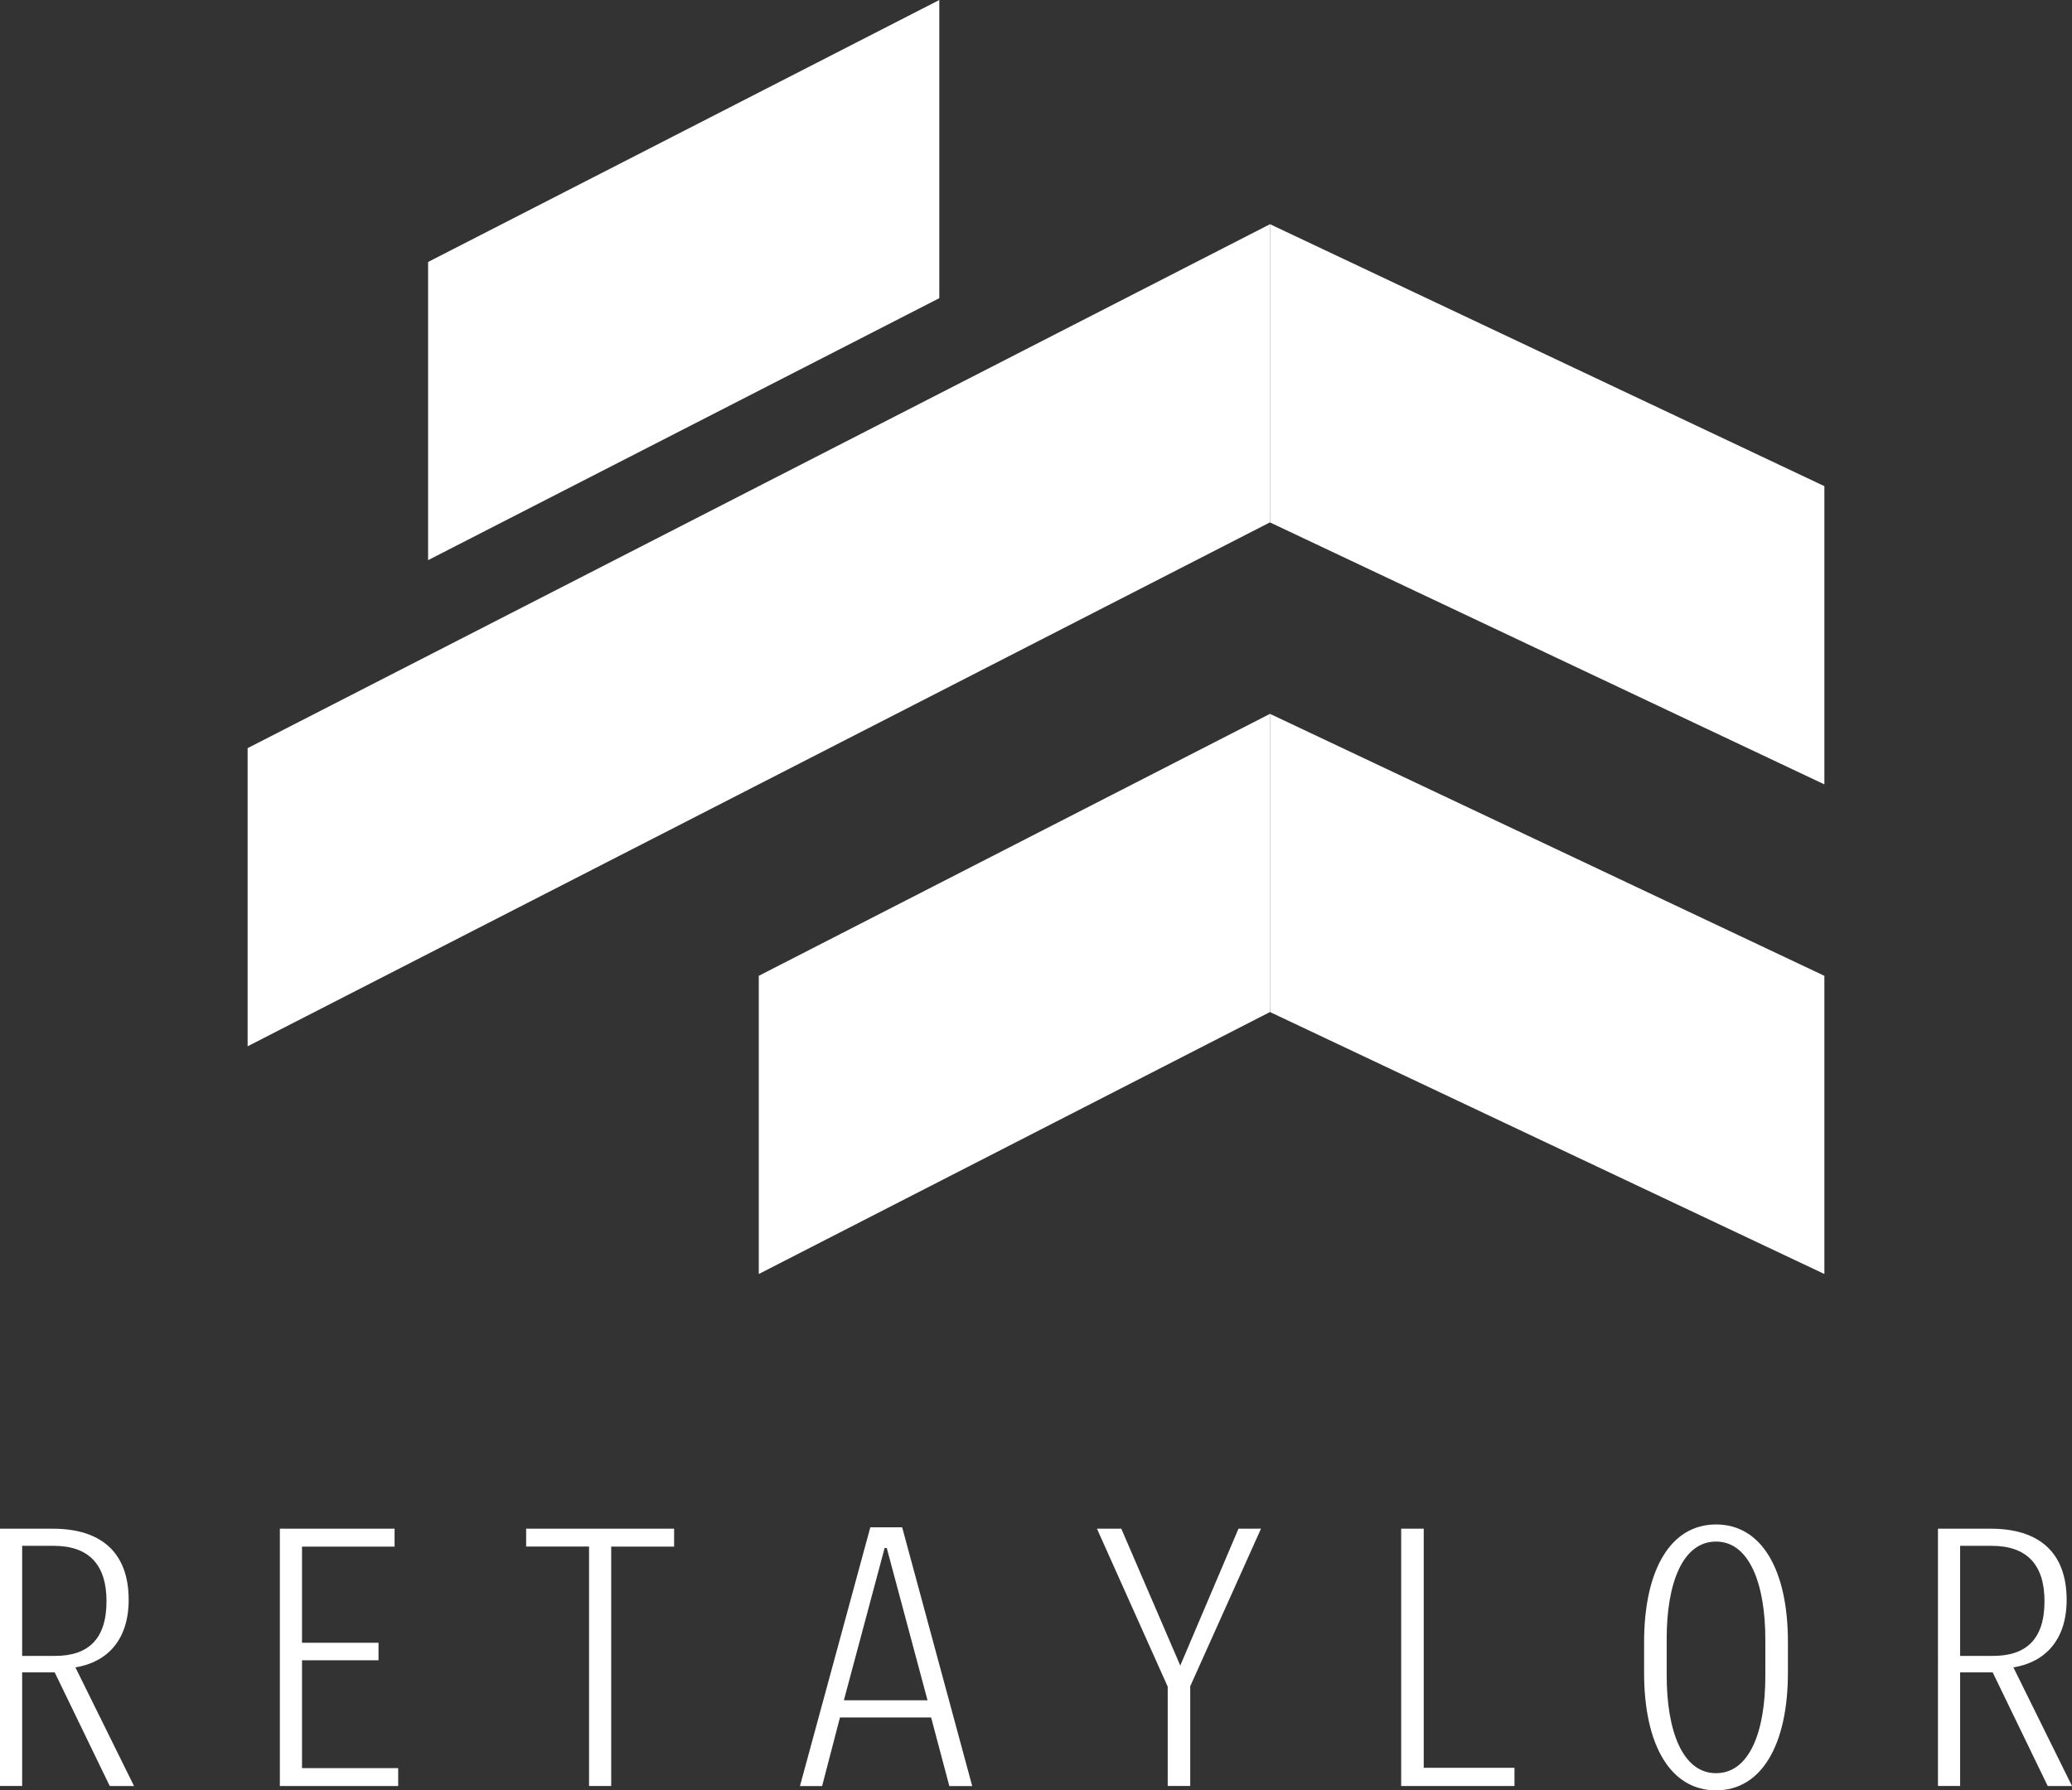 <svg xmlns="http://www.w3.org/2000/svg" xmlns:xlink="http://www.w3.org/1999/xlink" width="121" height="104.564" viewBox="0 0 121 104.564">
  <rect x="0" y="0" width="121" height="104.564" fill="#333333" stroke="none"/>
  <defs>
    <clipPath id="clip-path">
      <rect id="Rectangle_1" data-name="Rectangle 1" width="121" height="104.564" fill="#fff"/>
    </clipPath>
  </defs>
  <g id="Group_6" data-name="Group 6" transform="translate(-776 -160)">
    <path id="Path_1" data-name="Path 1" d="M29.656,74.868l29.853-15.3v0l29.85-15.3V26.855l-29.853,15.3h0l-29.85,15.3Z" transform="translate(760.805 146.24)" fill="#fff"/>
    <path id="Path_2" data-name="Path 2" d="M152.094,102.915l32.375,15.3V100.8L152.094,85.5Z" transform="translate(698.07 116.192)" fill="#fff"/>
    <path id="Path_3" data-name="Path 3" d="M120.725,102.915V85.5L90.872,100.8v17.416" transform="translate(729.439 116.192)" fill="#fff"/>
    <path id="Path_4" data-name="Path 4" d="M152.094,44.271l32.375,15.3V42.153l-32.375-15.3Z" transform="translate(698.07 146.24)" fill="#fff"/>
    <path id="Path_5" data-name="Path 5" d="M81.123,0,51.27,15.3V32.715l29.853-15.3Z" transform="translate(749.73 160)" fill="#fff"/>
    <g id="Group_2" data-name="Group 2" transform="translate(776 160)">
      <g id="Group_1" data-name="Group 1" clip-path="url(#clip-path)">
        <path id="Path_6" data-name="Path 6" d="M3.131,184.1H1.294v6.429h1.92c1.941,0,3.006-.981,3.006-3.194,0-2.15-1.044-3.235-3.089-3.235m3.277,14.027-3.214-6.637h-1.9v6.637H0V183.1H3.089c2.8,0,4.425,1.378,4.425,4.154,0,2.38-1.294,3.653-3.11,3.945l3.423,6.93Z" transform="translate(0 -93.817)" fill="#fff"/>
      </g>
    </g>
    <path id="Path_7" data-name="Path 7" d="M33.516,183.1v15.029h6.91v-1.044H34.81v-6.3h4.467v-1.023H34.81v-5.615h5.406V183.1Z" transform="translate(758.827 66.182)" fill="#fff"/>
    <path id="Path_8" data-name="Path 8" d="M63.009,183.1v1.043h3.674v13.985h1.294V184.147h3.674V183.1Z" transform="translate(743.716 66.182)" fill="#fff"/>
    <path id="Path_9" data-name="Path 9" d="M100.745,184.142h.125l2.38,8.892H98.365Zm-.835-1.21L95.8,198.044h1.294l1.044-4.008h5.322l1.064,4.008h1.336l-4.091-15.112Z" transform="translate(726.915 66.27)" fill="#fff"/>
    <path id="Path_10" data-name="Path 10" d="M139.636,183.1l-3.4,7.994-3.444-7.994H131.37l4.133,9.226v5.8h1.315v-5.823l4.133-9.205Z" transform="translate(708.689 66.182)" fill="#fff"/>
    <path id="Path_11" data-name="Path 11" d="M167.8,183.1v15.029h6.617v-1.064h-5.3V183.1Z" transform="translate(690.025 66.182)" fill="#fff"/>
    <g id="Group_4" data-name="Group 4" transform="translate(776 160)">
      <g id="Group_3" data-name="Group 3" clip-path="url(#clip-path)">
        <path id="Path_12" data-name="Path 12" d="M203.98,189.29c0-3.193-.918-5.7-2.88-5.7s-2.88,2.463-2.88,5.656v2.171c0,3.214.918,5.7,2.88,5.7s2.88-2.442,2.88-5.656Zm-2.88,8.829c-2.651,0-4.2-2.63-4.2-6.867v-1.774c0-4.237,1.544-6.888,4.2-6.888s4.2,2.63,4.2,6.867v1.774c0,4.237-1.545,6.888-4.2,6.888" transform="translate(-100.889 -93.555)" fill="#fff"/>
        <path id="Path_13" data-name="Path 13" d="M235.222,184.1h-1.837v6.429h1.921c1.941,0,3.006-.981,3.006-3.194,0-2.15-1.044-3.235-3.09-3.235m3.277,14.027-3.214-6.637h-1.9v6.637h-1.294V183.1h3.089c2.8,0,4.425,1.378,4.425,4.154,0,2.38-1.294,3.653-3.11,3.945l3.423,6.93Z" transform="translate(-118.918 -93.817)" fill="#fff"/>
      </g>
    </g>
  </g>
</svg>
